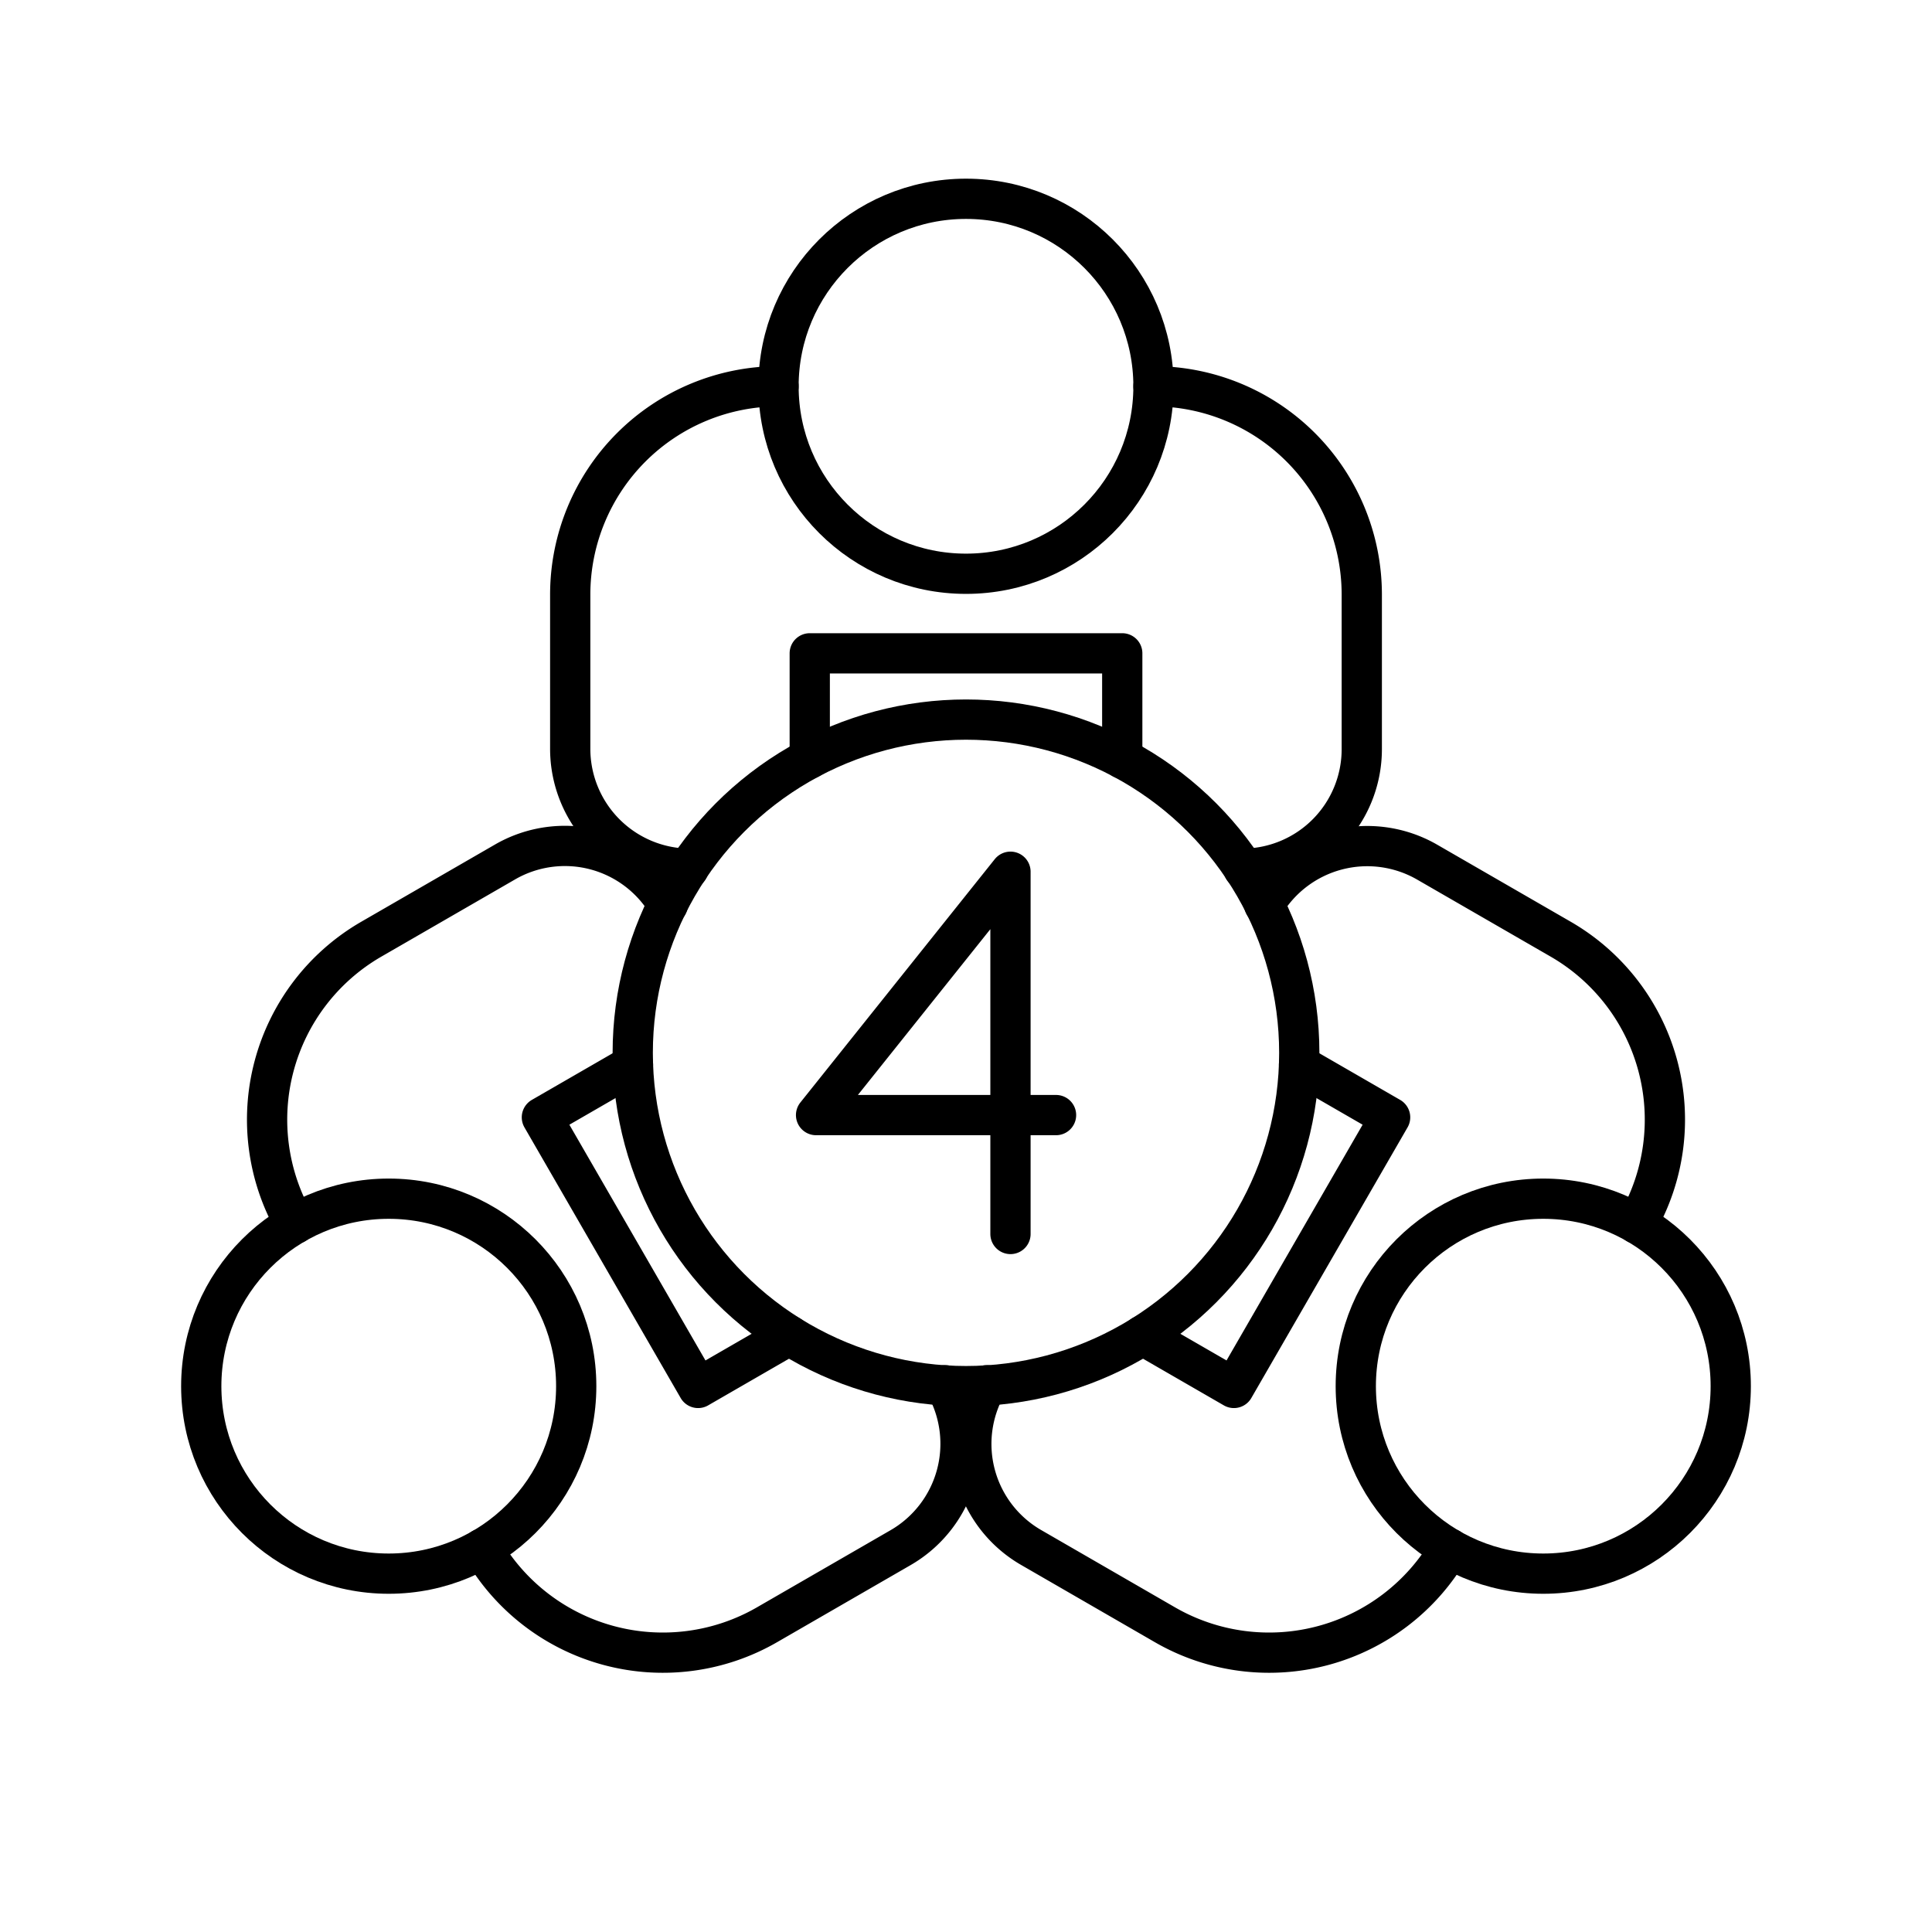 <?xml version="1.0" encoding="iso-8859-1"?>
<!-- Generator: www.svgicons.com -->
<svg xmlns="http://www.w3.org/2000/svg" width="800" height="800" viewBox="0 0 48 48">
<circle cx="24" cy="26.158" r="8.28" fill="none" stroke="currentColor" stroke-linecap="round" stroke-linejoin="round"/><circle cx="24" cy="9.597" r="4.658" fill="none" stroke="currentColor" stroke-linecap="round" stroke-linejoin="round"/><path fill="none" stroke="currentColor" stroke-linecap="round" stroke-linejoin="round" d="M20.108 18.85c.01-.082.01-.165.01-.248v-2.37h7.764v2.37c0 .083 0 .166.01.249m.766-9.254a5.177 5.177 0 0 1 5.175 5.176v3.83a2.97 2.97 0 0 1-2.94 2.98m-13.786 0a2.98 2.98 0 0 1-2.94-2.98v-3.83a5.177 5.177 0 0 1 5.175-5.176"/><circle cx="9.658" cy="34.439" r="4.658" fill="none" stroke="currentColor" stroke-linecap="round" stroke-linejoin="round"/><path fill="none" stroke="currentColor" stroke-linecap="round" stroke-linejoin="round" d="M19.617 33.183a2 2 0 0 0-.22.115l-2.053 1.185l-3.881-6.723l2.053-1.185c.071-.042.143-.083.21-.133m-8.397 3.963a5.177 5.177 0 0 1 1.894-7.07l3.317-1.915a2.97 2.97 0 0 1 4.051 1.056m6.894 11.94a2.98 2.98 0 0 1-1.112 4.036l-3.317 1.915a5.177 5.177 0 0 1-7.07-1.894"/><circle cx="38.342" cy="34.439" r="4.658" fill="none" stroke="currentColor" stroke-linecap="round" stroke-linejoin="round"/><path fill="none" stroke="currentColor" stroke-linecap="round" stroke-linejoin="round" d="M32.274 26.442c.067.05.139.091.21.133l2.053 1.185l-3.881 6.723l-2.053-1.185q-.106-.065-.22-.116m7.63 5.291a5.177 5.177 0 0 1-7.07 1.894l-3.316-1.915a2.97 2.97 0 0 1-1.112-4.036m6.894-11.94a2.98 2.98 0 0 1 4.051-1.055l3.317 1.914a5.177 5.177 0 0 1 1.894 7.07m-15.566.253v-9l-4.83 6.046h5.962"/>
</svg>